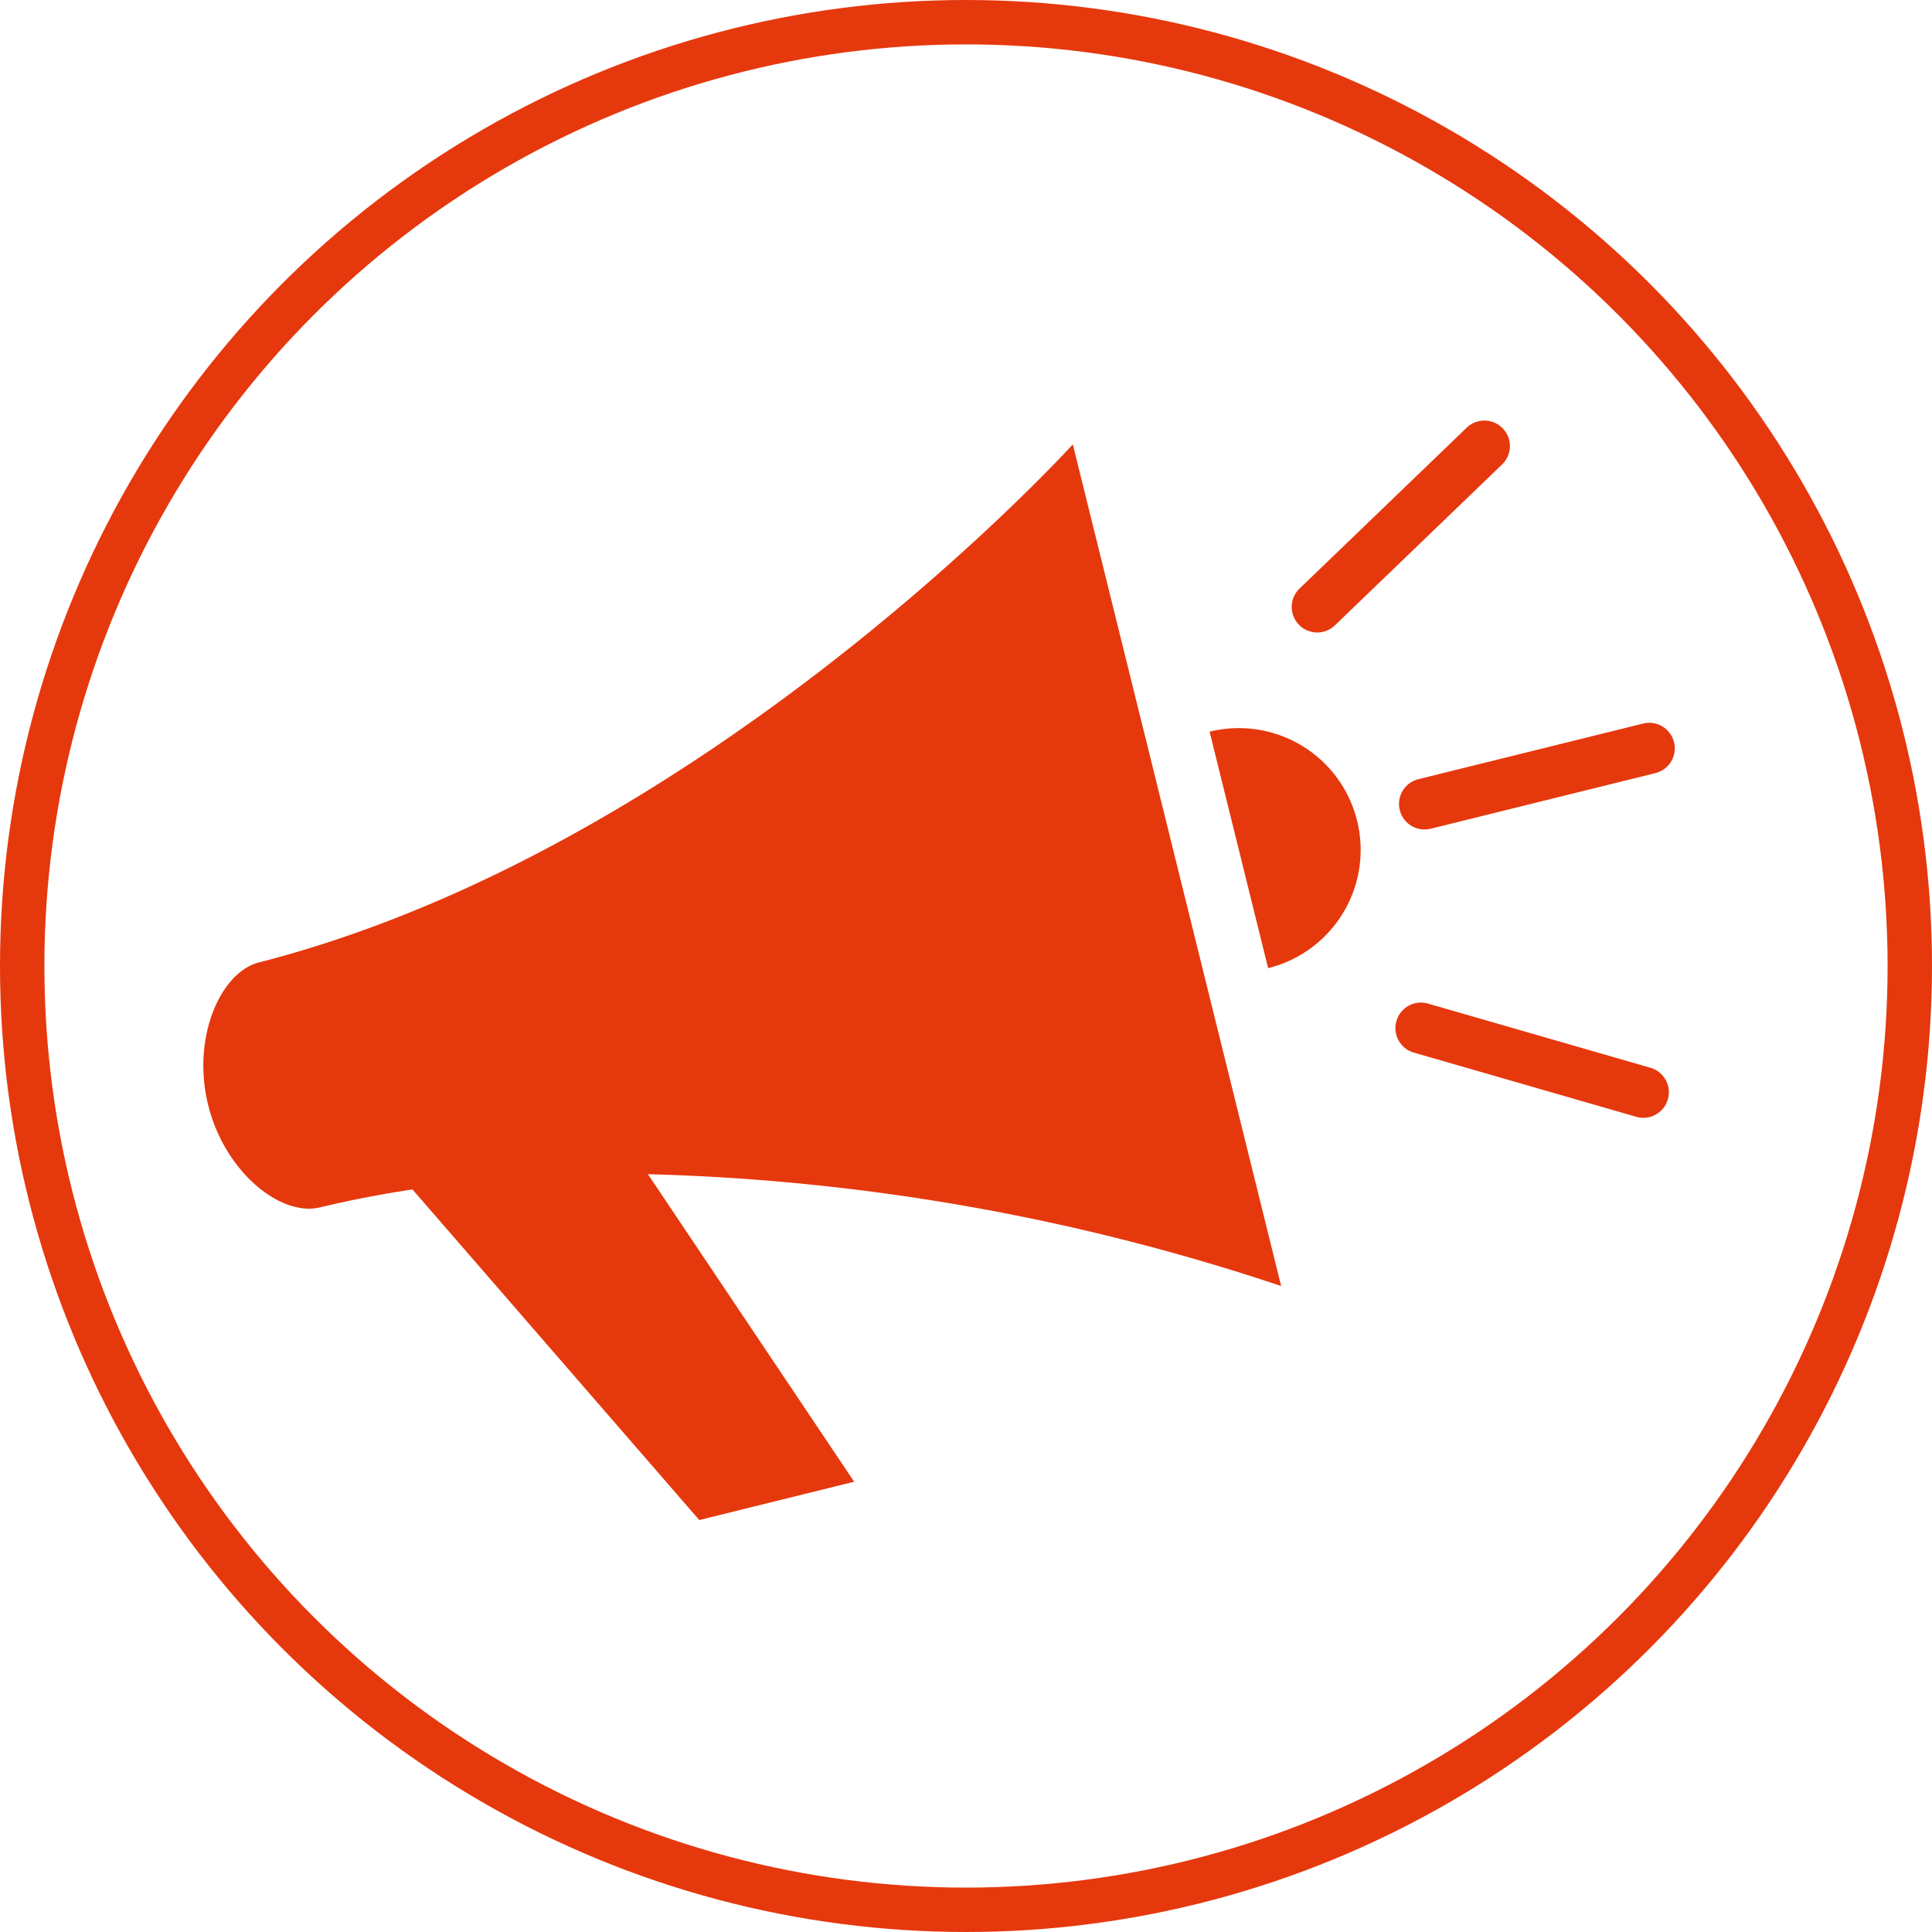 <svg xmlns="http://www.w3.org/2000/svg" width="76.764" height="76.764" viewBox="0 0 76.764 76.764">
  <defs>
    <style>
      .cls-1 {
        fill: none;
        stroke: #e6380d;
        stroke-miterlimit: 10;
        stroke-width: 1.764px;
      }

      .cls-2 {
        fill: #e6380d;
      }
    </style>
  </defs>
  <g id="レイヤー_2" data-name="レイヤー 2">
    <g id="デザイン">
      <g>
        <circle class="cls-1" cx="38.382" cy="38.382" r="37.5"/>
        <g>
          <path class="cls-2" d="M8.271,43.906c.665,2.688,2.906,4.445,4.436,4.067,1.218-.291,2.448-.526,3.681-.714L27.784,60.396l6.154-1.523L25.744,46.654a86.265,86.265,0,0,1,25.16,4.444l-4.139-16.721-4.139-16.721s-14.541,16.024-32.328,20.582C8.768,38.618,7.606,41.218,8.271,43.906Z"/>
          <path class="cls-2" d="M48.061,29.072l2.325,9.395a4.839,4.839,0,1,0-2.325-9.395Z"/>
          <path class="cls-2" d="M65.286,28.749l-8.928,2.21a1.014,1.014,0,0,0,.487,1.969l8.928-2.21a1.014,1.014,0,0,0-.487-1.969Z"/>
          <path class="cls-2" d="M52.582,25.1a1.008,1.008,0,0,0,.459-.254l6.627-6.378a1.014,1.014,0,1,0-1.406-1.461l-6.627,6.378a1.014,1.014,0,0,0,.948,1.715Z"/>
          <path class="cls-2" d="M65.599,42.432l-8.837-2.55a1.014,1.014,0,1,0-.562,1.948l8.837,2.55a1.014,1.014,0,0,0,.562-1.948Z"/>
        </g>
      </g>
    </g>
  </g>
</svg>
